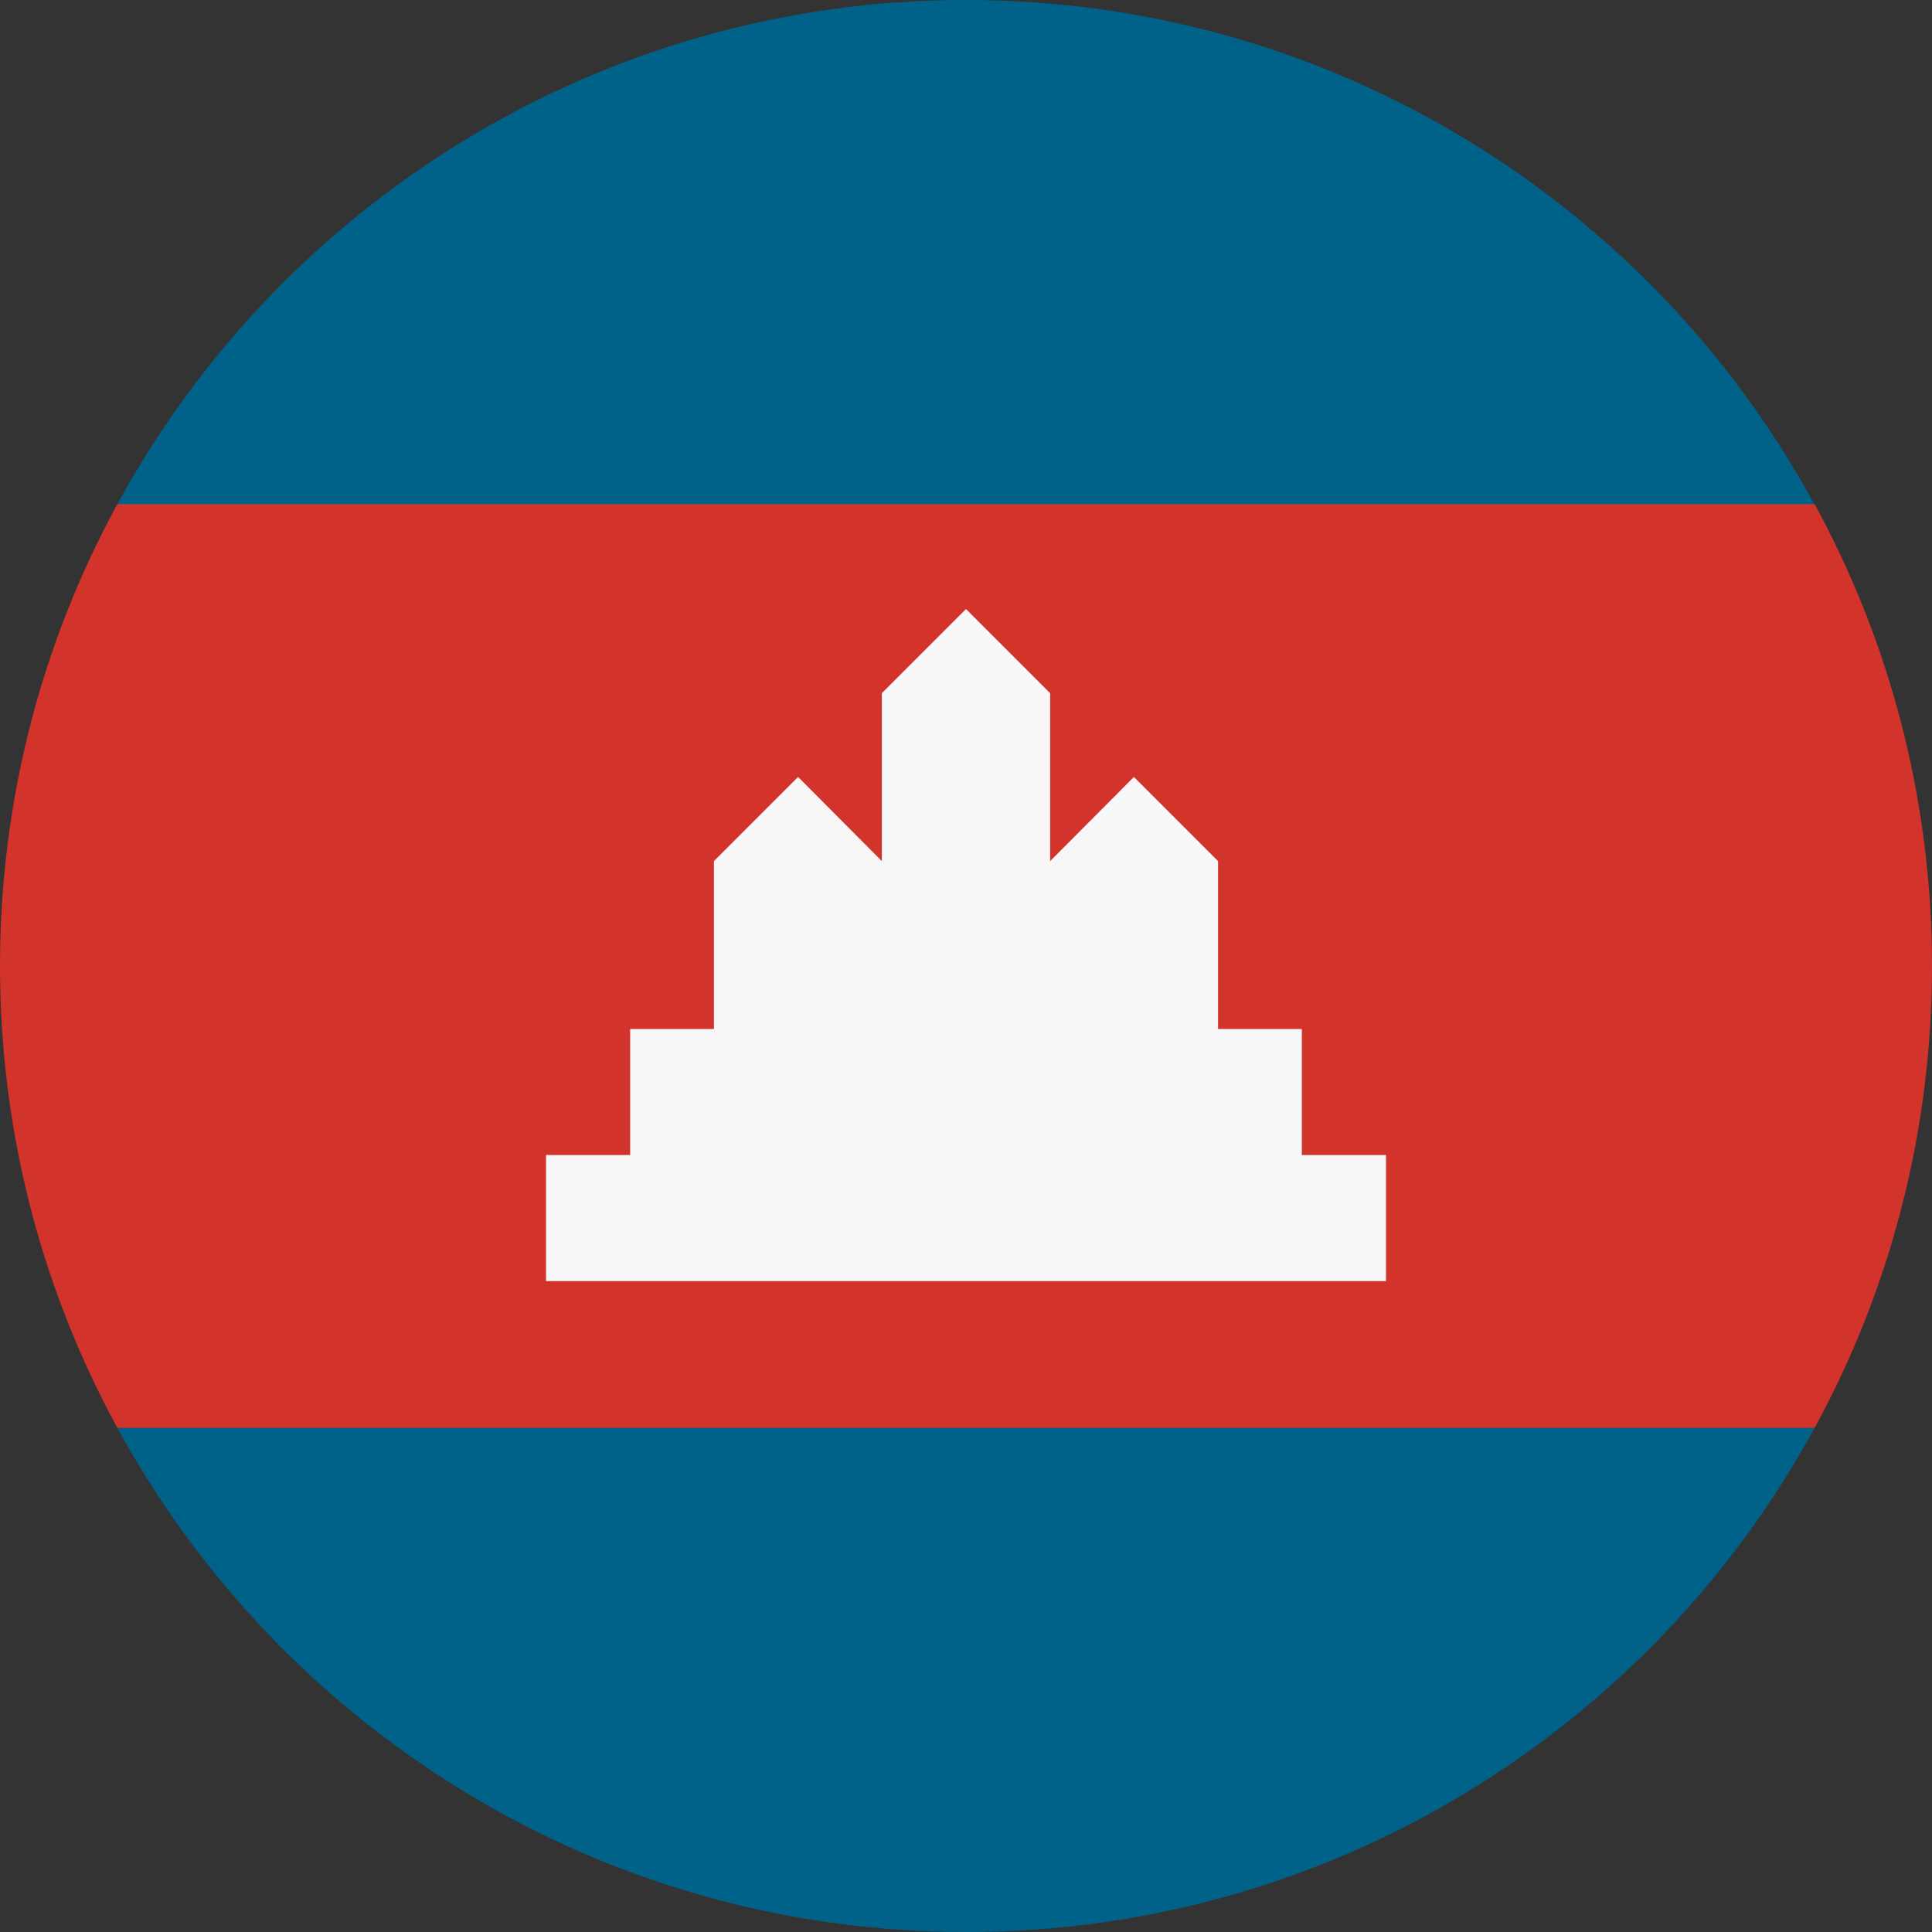<?xml version="1.0" encoding="utf-8"?>
<!-- Generator: Adobe Illustrator 24.1.0, SVG Export Plug-In . SVG Version: 6.00 Build 0)  -->
<svg version="1.1" id="Layer_1" xmlns="http://www.w3.org/2000/svg" xmlns:xlink="http://www.w3.org/1999/xlink" x="0px" y="0px"
	 viewBox="0 0 512 512" style="enable-background:new 0 0 512 512;" xml:space="preserve">
<rect x="0" y="0" width="512" height="512" fill="#333333" stroke="none"/>
<style type="text/css">
	.st0{fill:#D2332B;}
	.st1{fill:#006289;}
	.st2{fill:#F7F7F7;}
</style>
<path class="st0" d="M0,256c0,44.4,11.3,86.1,31.1,122.4L256,400.7l224.9-22.3C500.7,342.1,512,300.4,512,256s-11.3-86.1-31.1-122.4
	L256,111.3L31.1,133.6C11.3,169.9,0,211.6,0,256z"/>
<g>
	<path class="st1" d="M31.1,133.6h449.7C437.5,54,353,0,256,0S74.5,54,31.1,133.6z"/>
	<path class="st1" d="M256,512c97,0,181.5-54,224.9-133.6H31.1C74.5,458,159,512,256,512z"/>
</g>
<polygon class="st2" points="345,306.1 345,272.7 322.8,272.7 322.8,228.2 300.5,205.9 278.3,228.2 278.3,183.7 256,161.4 
	233.7,183.7 233.7,228.2 211.5,205.9 189.2,228.2 189.2,272.7 167,272.7 167,306.1 144.7,306.1 144.7,339.5 367.3,339.5 
	367.3,306.1 "/>
</svg>
